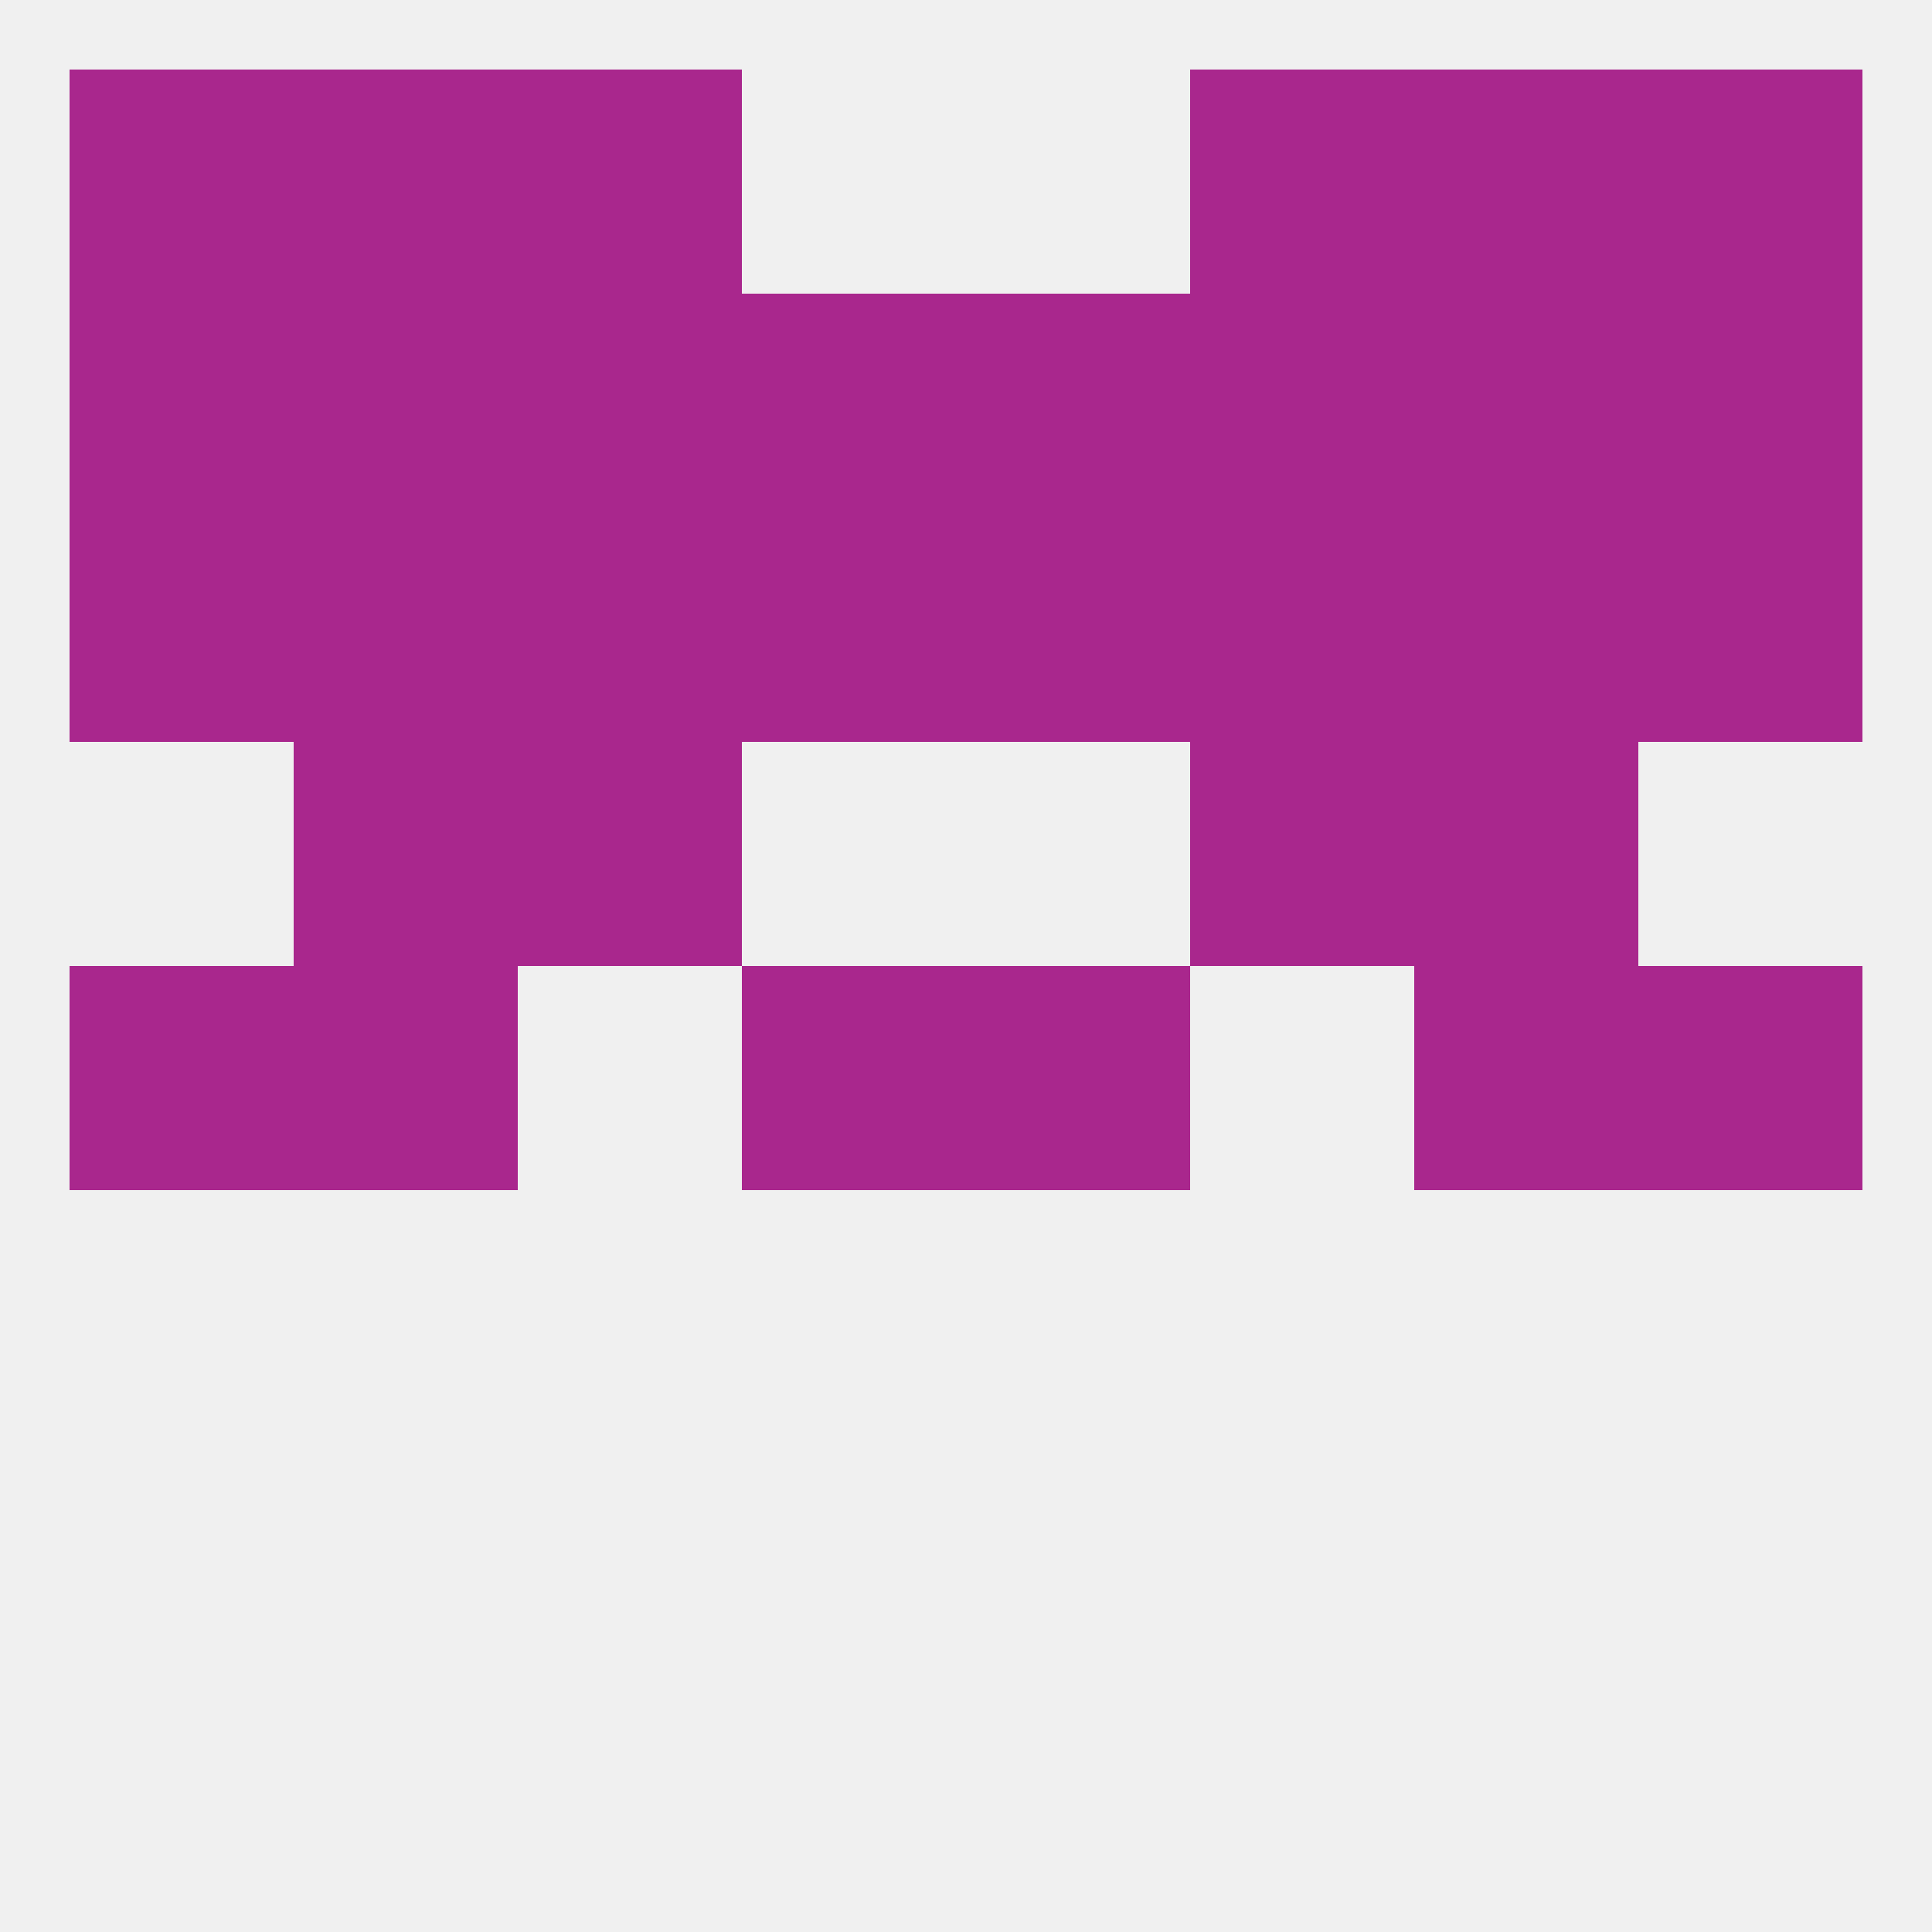
<!--   <?xml version="1.0"?> -->
<svg version="1.1" baseprofile="full" xmlns="http://www.w3.org/2000/svg" xmlns:xlink="http://www.w3.org/1999/xlink" xmlns:ev="http://www.w3.org/2001/xml-events" width="250" height="250" viewBox="0 0 250 250" >
	<rect width="100%" height="100%" fill="rgba(240,240,240,255)"/>

	<rect x="9" y="67" width="29" height="29" fill="rgba(169,39,141,255)"/>
	<rect x="212" y="67" width="29" height="29" fill="rgba(169,39,141,255)"/>
	<rect x="96" y="67" width="29" height="29" fill="rgba(169,39,141,255)"/>
	<rect x="125" y="67" width="29" height="29" fill="rgba(169,39,141,255)"/>
	<rect x="38" y="67" width="29" height="29" fill="rgba(169,39,141,255)"/>
	<rect x="183" y="67" width="29" height="29" fill="rgba(169,39,141,255)"/>
	<rect x="67" y="67" width="29" height="29" fill="rgba(169,39,141,255)"/>
	<rect x="154" y="67" width="29" height="29" fill="rgba(169,39,141,255)"/>
	<rect x="67" y="96" width="29" height="29" fill="rgba(169,39,141,255)"/>
	<rect x="154" y="96" width="29" height="29" fill="rgba(169,39,141,255)"/>
	<rect x="38" y="96" width="29" height="29" fill="rgba(169,39,141,255)"/>
	<rect x="183" y="96" width="29" height="29" fill="rgba(169,39,141,255)"/>
	<rect x="9" y="9" width="29" height="29" fill="rgba(169,39,141,255)"/>
	<rect x="212" y="9" width="29" height="29" fill="rgba(169,39,141,255)"/>
	<rect x="67" y="9" width="29" height="29" fill="rgba(169,39,141,255)"/>
	<rect x="154" y="9" width="29" height="29" fill="rgba(169,39,141,255)"/>
	<rect x="38" y="9" width="29" height="29" fill="rgba(169,39,141,255)"/>
	<rect x="183" y="9" width="29" height="29" fill="rgba(169,39,141,255)"/>
	<rect x="212" y="38" width="29" height="29" fill="rgba(169,39,141,255)"/>
	<rect x="96" y="38" width="29" height="29" fill="rgba(169,39,141,255)"/>
	<rect x="67" y="38" width="29" height="29" fill="rgba(169,39,141,255)"/>
	<rect x="9" y="38" width="29" height="29" fill="rgba(169,39,141,255)"/>
	<rect x="125" y="38" width="29" height="29" fill="rgba(169,39,141,255)"/>
	<rect x="38" y="38" width="29" height="29" fill="rgba(169,39,141,255)"/>
	<rect x="183" y="38" width="29" height="29" fill="rgba(169,39,141,255)"/>
	<rect x="154" y="38" width="29" height="29" fill="rgba(169,39,141,255)"/>
	<rect x="9" y="125" width="29" height="29" fill="rgba(169,39,141,255)"/>
	<rect x="212" y="125" width="29" height="29" fill="rgba(169,39,141,255)"/>
	<rect x="38" y="125" width="29" height="29" fill="rgba(169,39,141,255)"/>
	<rect x="183" y="125" width="29" height="29" fill="rgba(169,39,141,255)"/>
	<rect x="96" y="125" width="29" height="29" fill="rgba(169,39,141,255)"/>
	<rect x="125" y="125" width="29" height="29" fill="rgba(169,39,141,255)"/>
</svg>